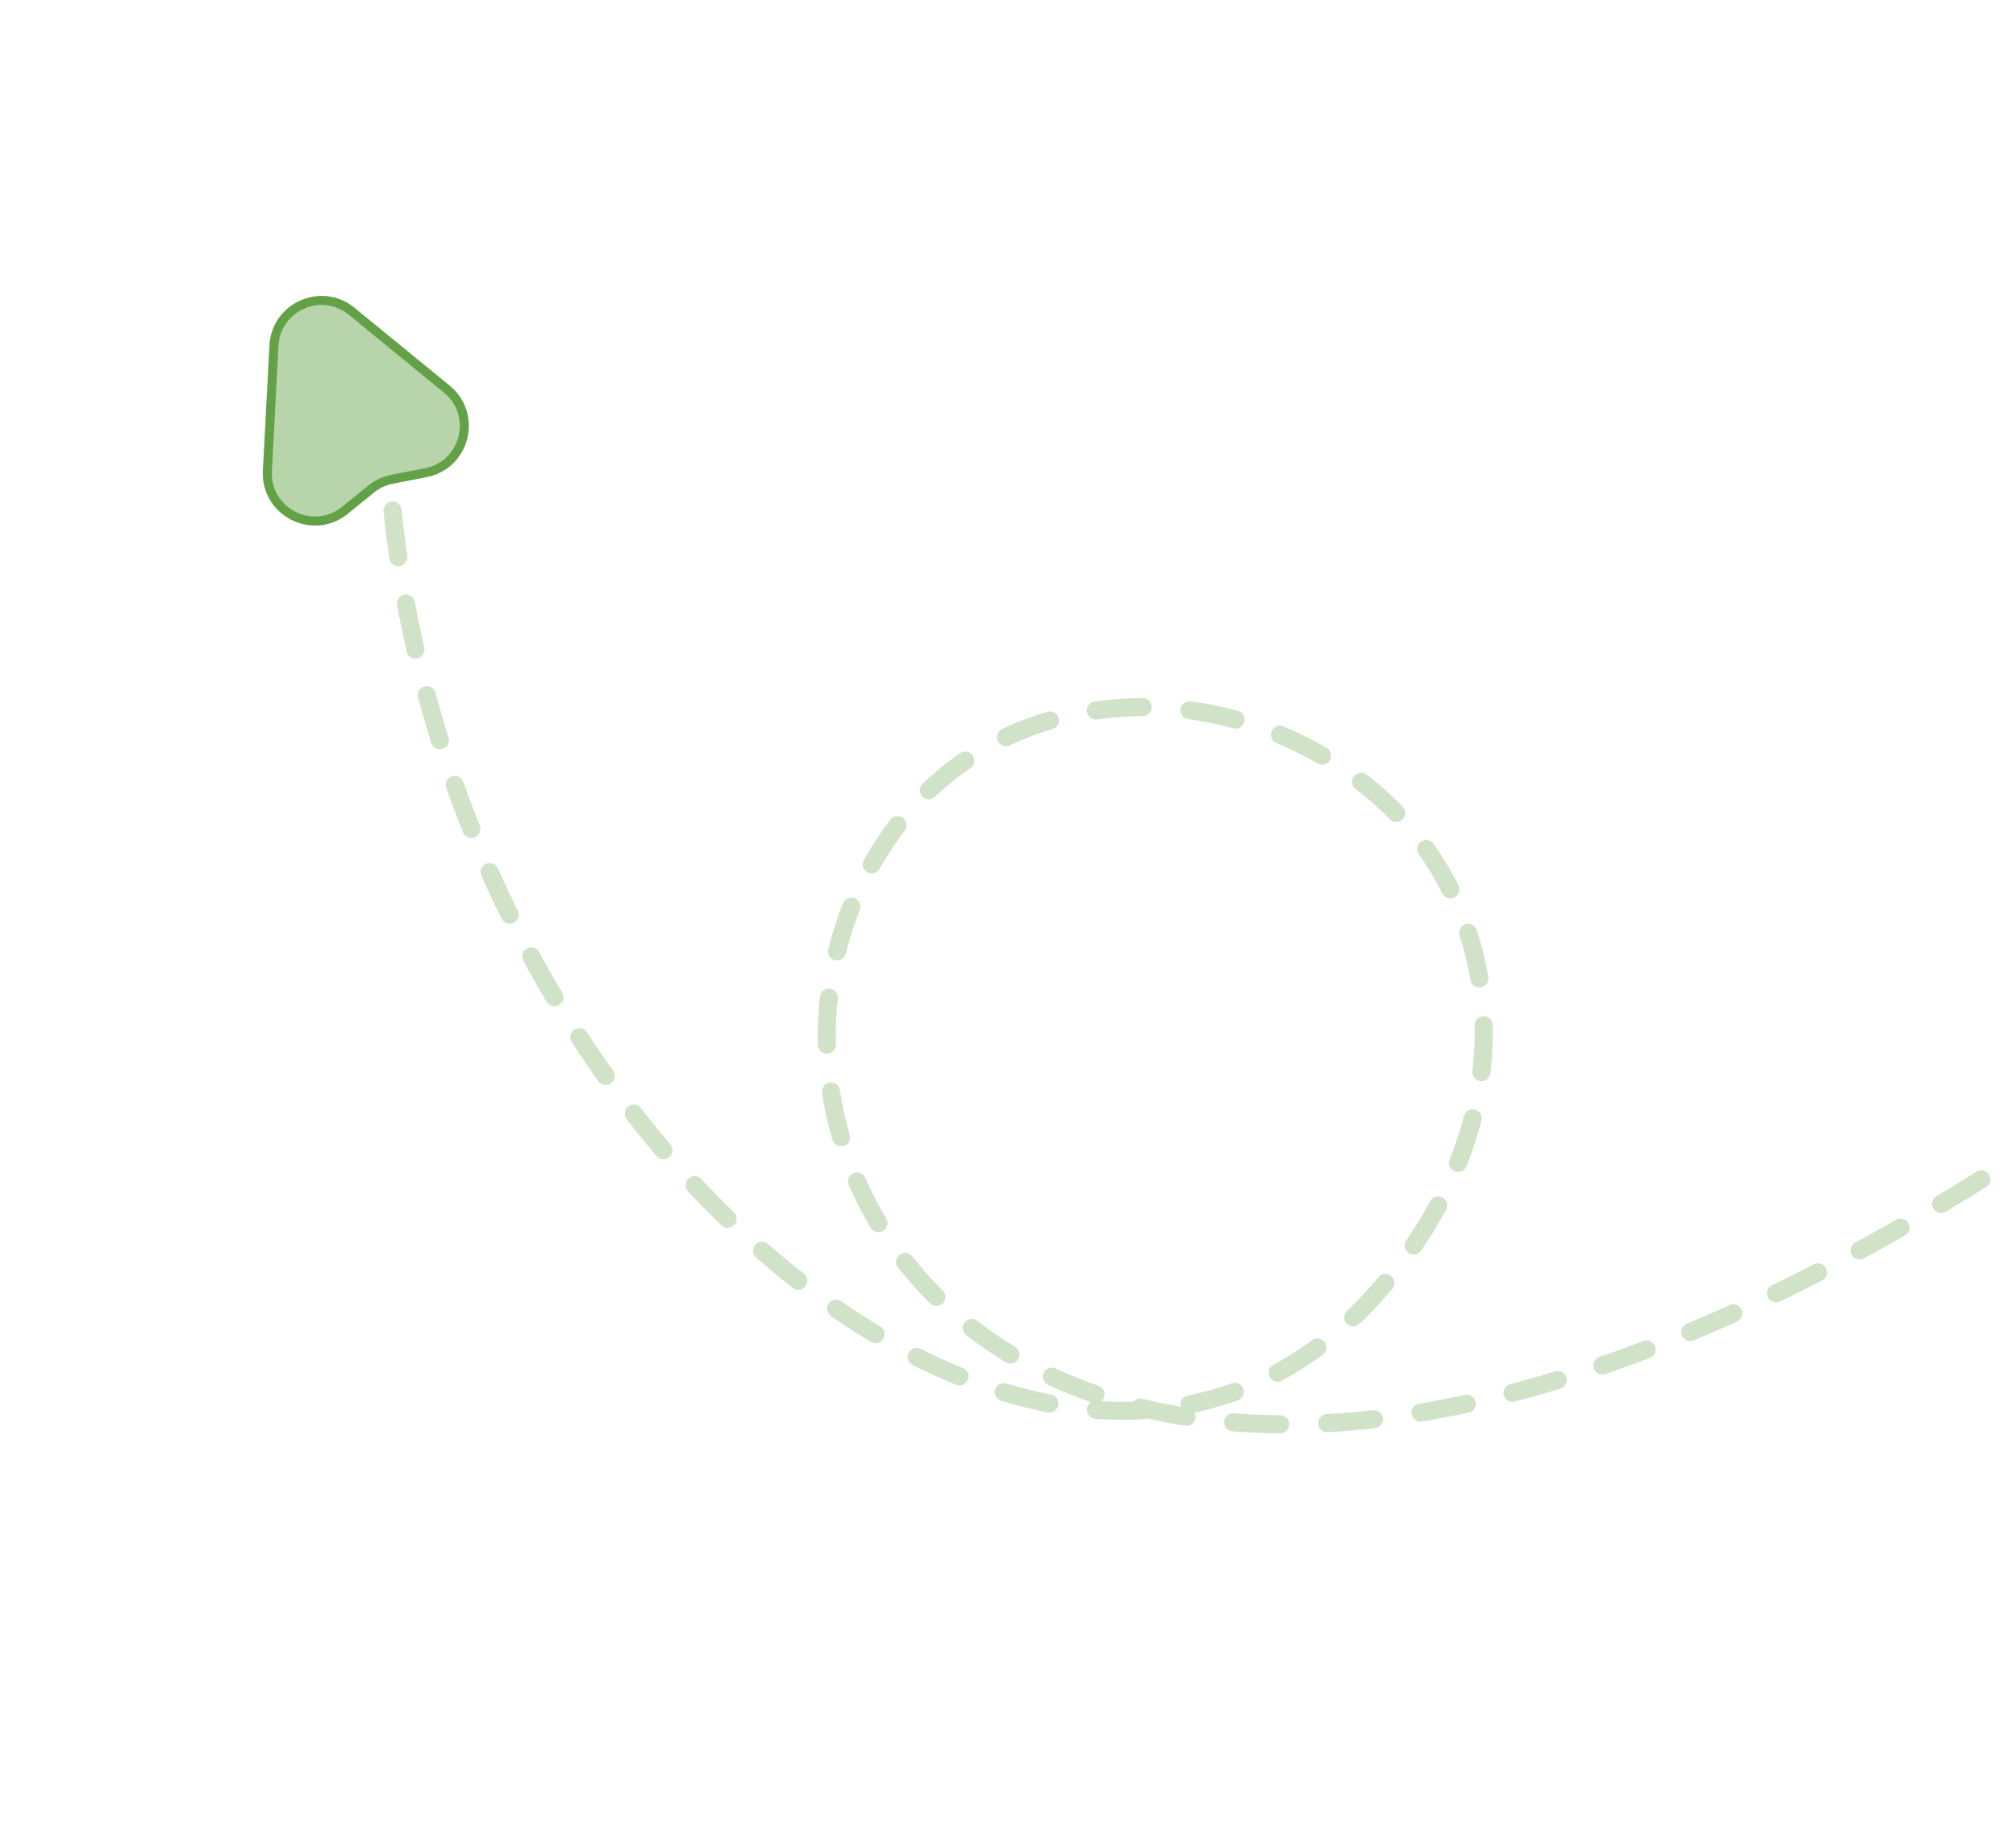 <svg xmlns="http://www.w3.org/2000/svg" width="223" height="202" viewBox="0 0 223 202" fill="none">
  <path d="M29.575 52.097L30.303 38.24C30.529 33.93 35.558 31.707 38.898 34.44L49.427 43.055C52.879 45.88 51.477 51.449 47.099 52.301L43.375 53.026C42.529 53.191 41.737 53.561 41.067 54.103L38.149 56.466C34.605 59.336 29.336 56.651 29.575 52.097Z" fill="#B7D4AA" stroke="#63A147"/>
  <path opacity="0.3" d="M43.416 56.486C51.184 131.697 124.713 187.467 157.335 136.351C168.906 118.221 164.974 97.859 150.97 86.817C135.284 74.448 112.004 75.169 99.636 90.854C72.249 125.586 113.755 197.379 221.014 129.33" stroke="#63A147" stroke-width="2" stroke-linecap="round" stroke-dasharray="5.2 5.2"/>
</svg>